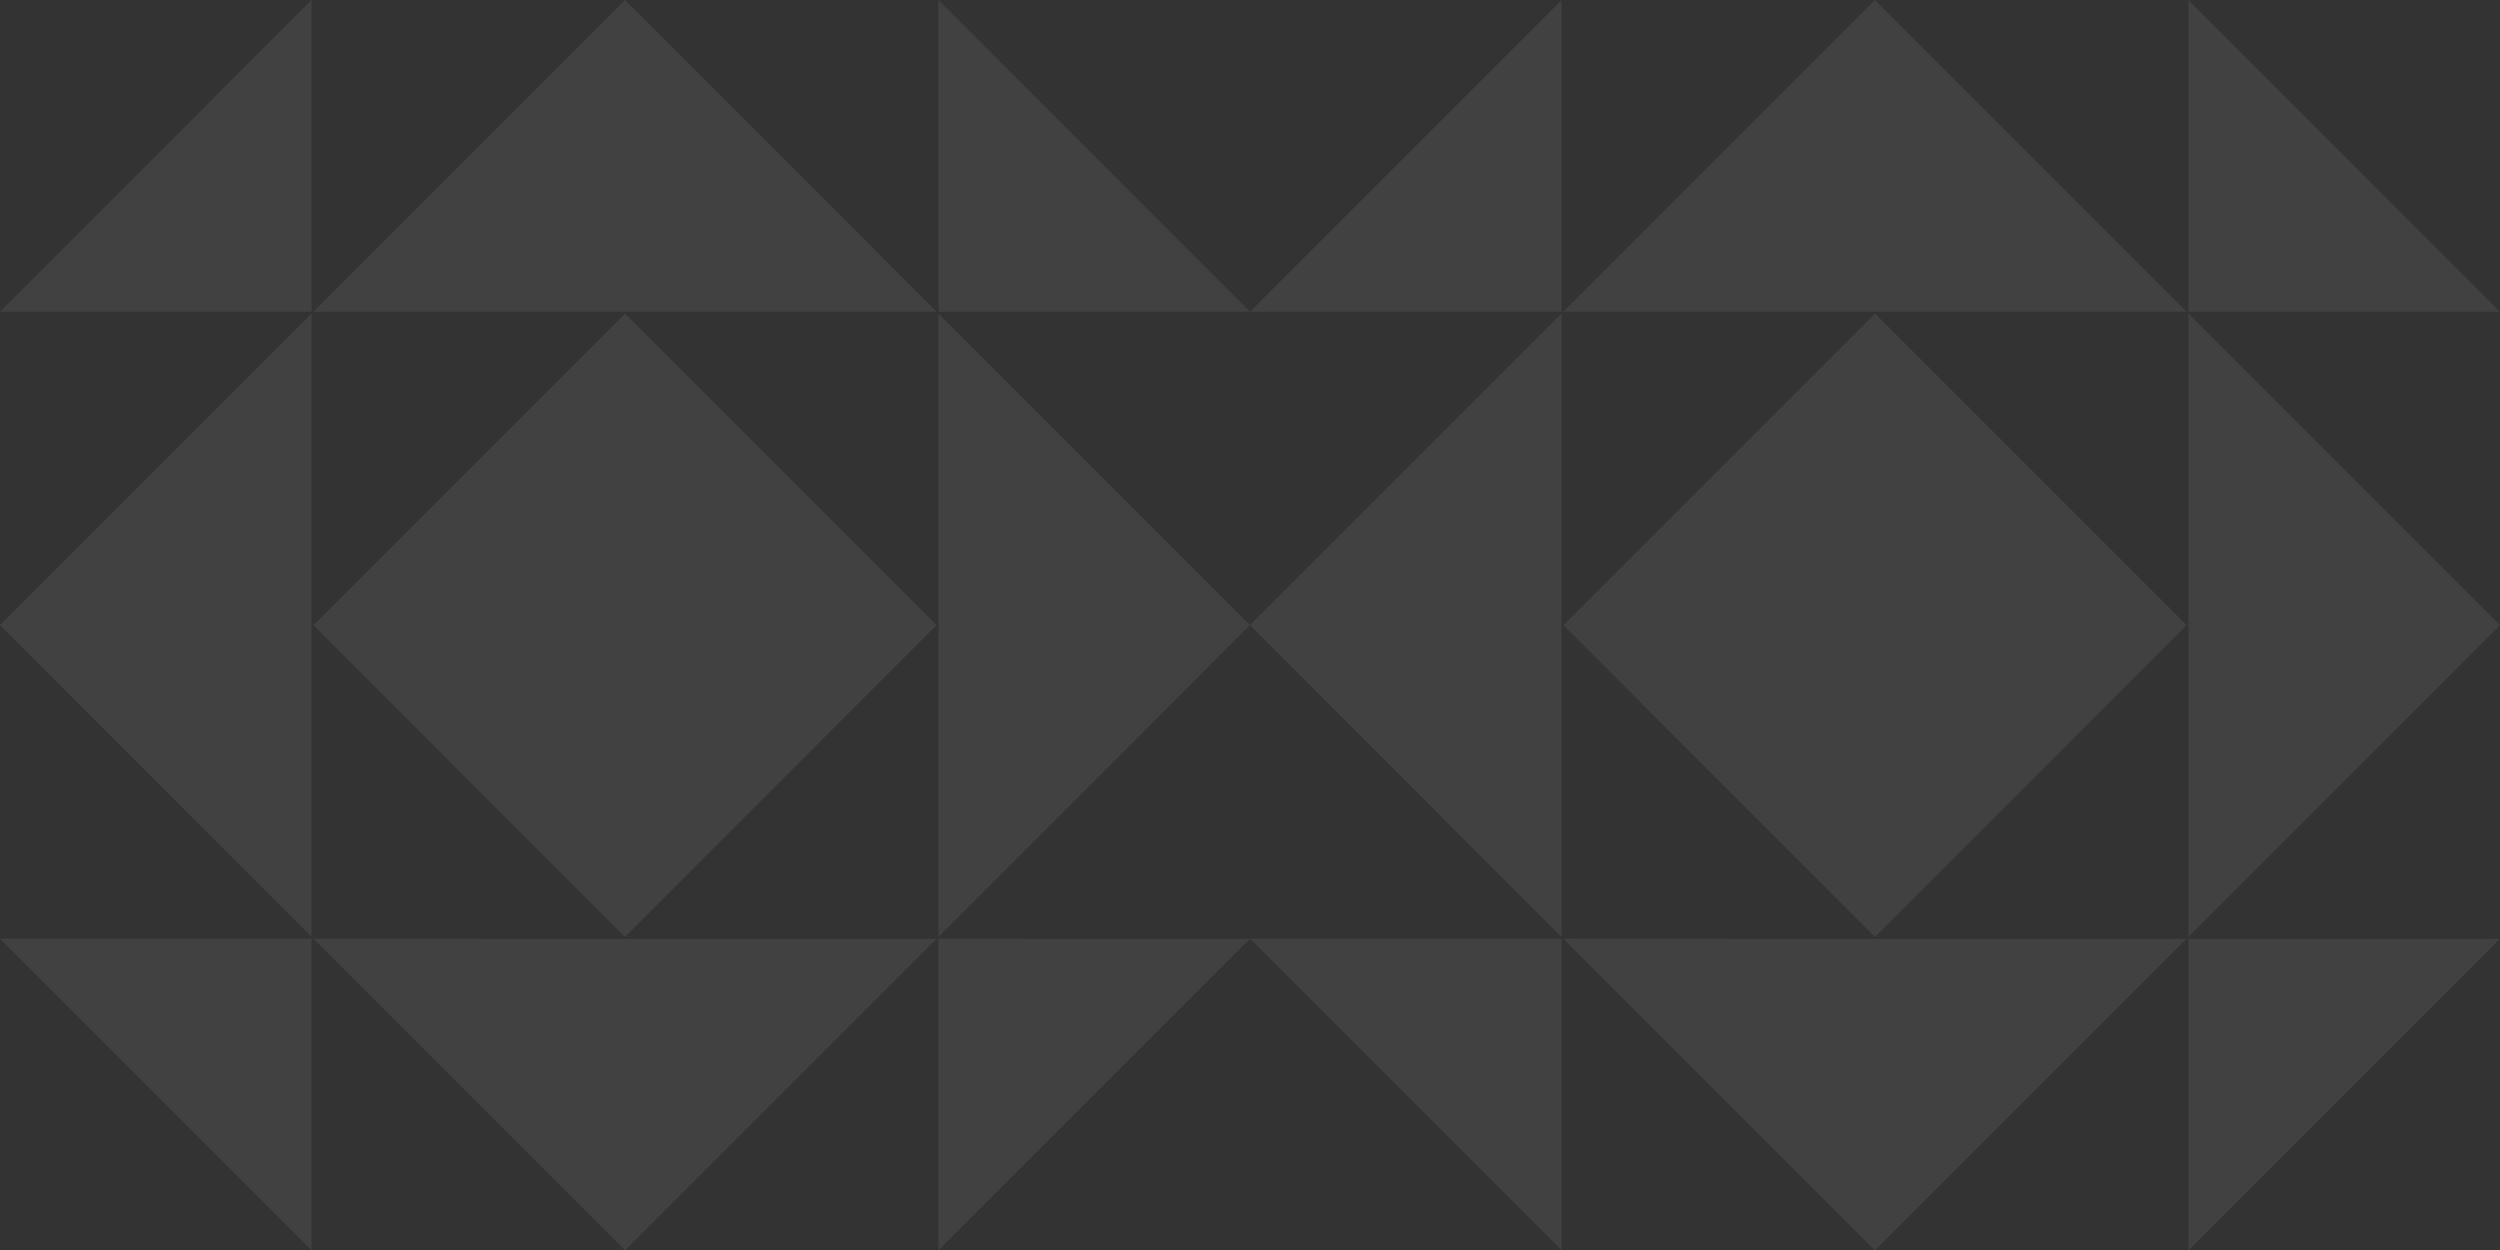 <?xml version="1.0" encoding="utf-8"?>
<!-- Generator: Adobe Illustrator 26.5.0, SVG Export Plug-In . SVG Version: 6.00 Build 0)  -->
<svg version="1.1" id="Layer_1" xmlns="http://www.w3.org/2000/svg" xmlns:xlink="http://www.w3.org/1999/xlink" x="0px" y="0px"
	 viewBox="0 0 1479.6 740" style="enable-background:new 0 0 1479.6 740;" xml:space="preserve">
<rect x="0" y="0" width="1479.6" height="740" fill="#333333" stroke="none"/>
<style type="text/css">
	.st0{fill:#FFFFFF;fill-opacity:7.000000e-02;}
</style>
<path class="st0" d="M369.9,185.6L185.5,370l184.4,184.5L554.3,370L369.9,185.6z"/>
<path class="st0" d="M184.4,185.6L0,370l184.4,184.5V185.6z"/>
<path class="st0" d="M555.4,554.5L739.8,370L555.4,185.6V554.5z"/>
<path class="st0" d="M185.5,184.5h368.8L369.9,0L185.5,184.5z"/>
<path class="st0" d="M185.5,555.6L369.9,740l184.4-184.4H185.5z"/>
<path class="st0" d="M0,184.5h184.4V0L0,184.5z"/>
<path class="st0" d="M555.4,184.5h184.4L555.4,0V184.5z"/>
<path class="st0" d="M555.4,740l184.4-184.4H555.4V740z"/>
<path class="st0" d="M0,555.6L184.4,740V555.6H0z"/>
<path class="st0" d="M1109.7,185.6L925.3,370l184.4,184.5L1294.1,370L1109.7,185.6z"/>
<path class="st0" d="M924.2,185.6L739.8,370l184.4,184.5V185.6z"/>
<path class="st0" d="M1295.2,554.5L1479.6,370l-184.4-184.4V554.5z"/>
<path class="st0" d="M925.3,184.5h368.8L1109.7,0L925.3,184.5z"/>
<path class="st0" d="M925.3,555.6L1109.7,740l184.4-184.4H925.3z"/>
<path class="st0" d="M739.8,184.5h184.4V0L739.8,184.5z"/>
<path class="st0" d="M1295.2,184.5h184.4L1295.2,0V184.5z"/>
<path class="st0" d="M1295.2,740l184.4-184.4h-184.4V740z"/>
<path class="st0" d="M739.8,555.6L924.2,740V555.6H739.8z"/>
</svg>
